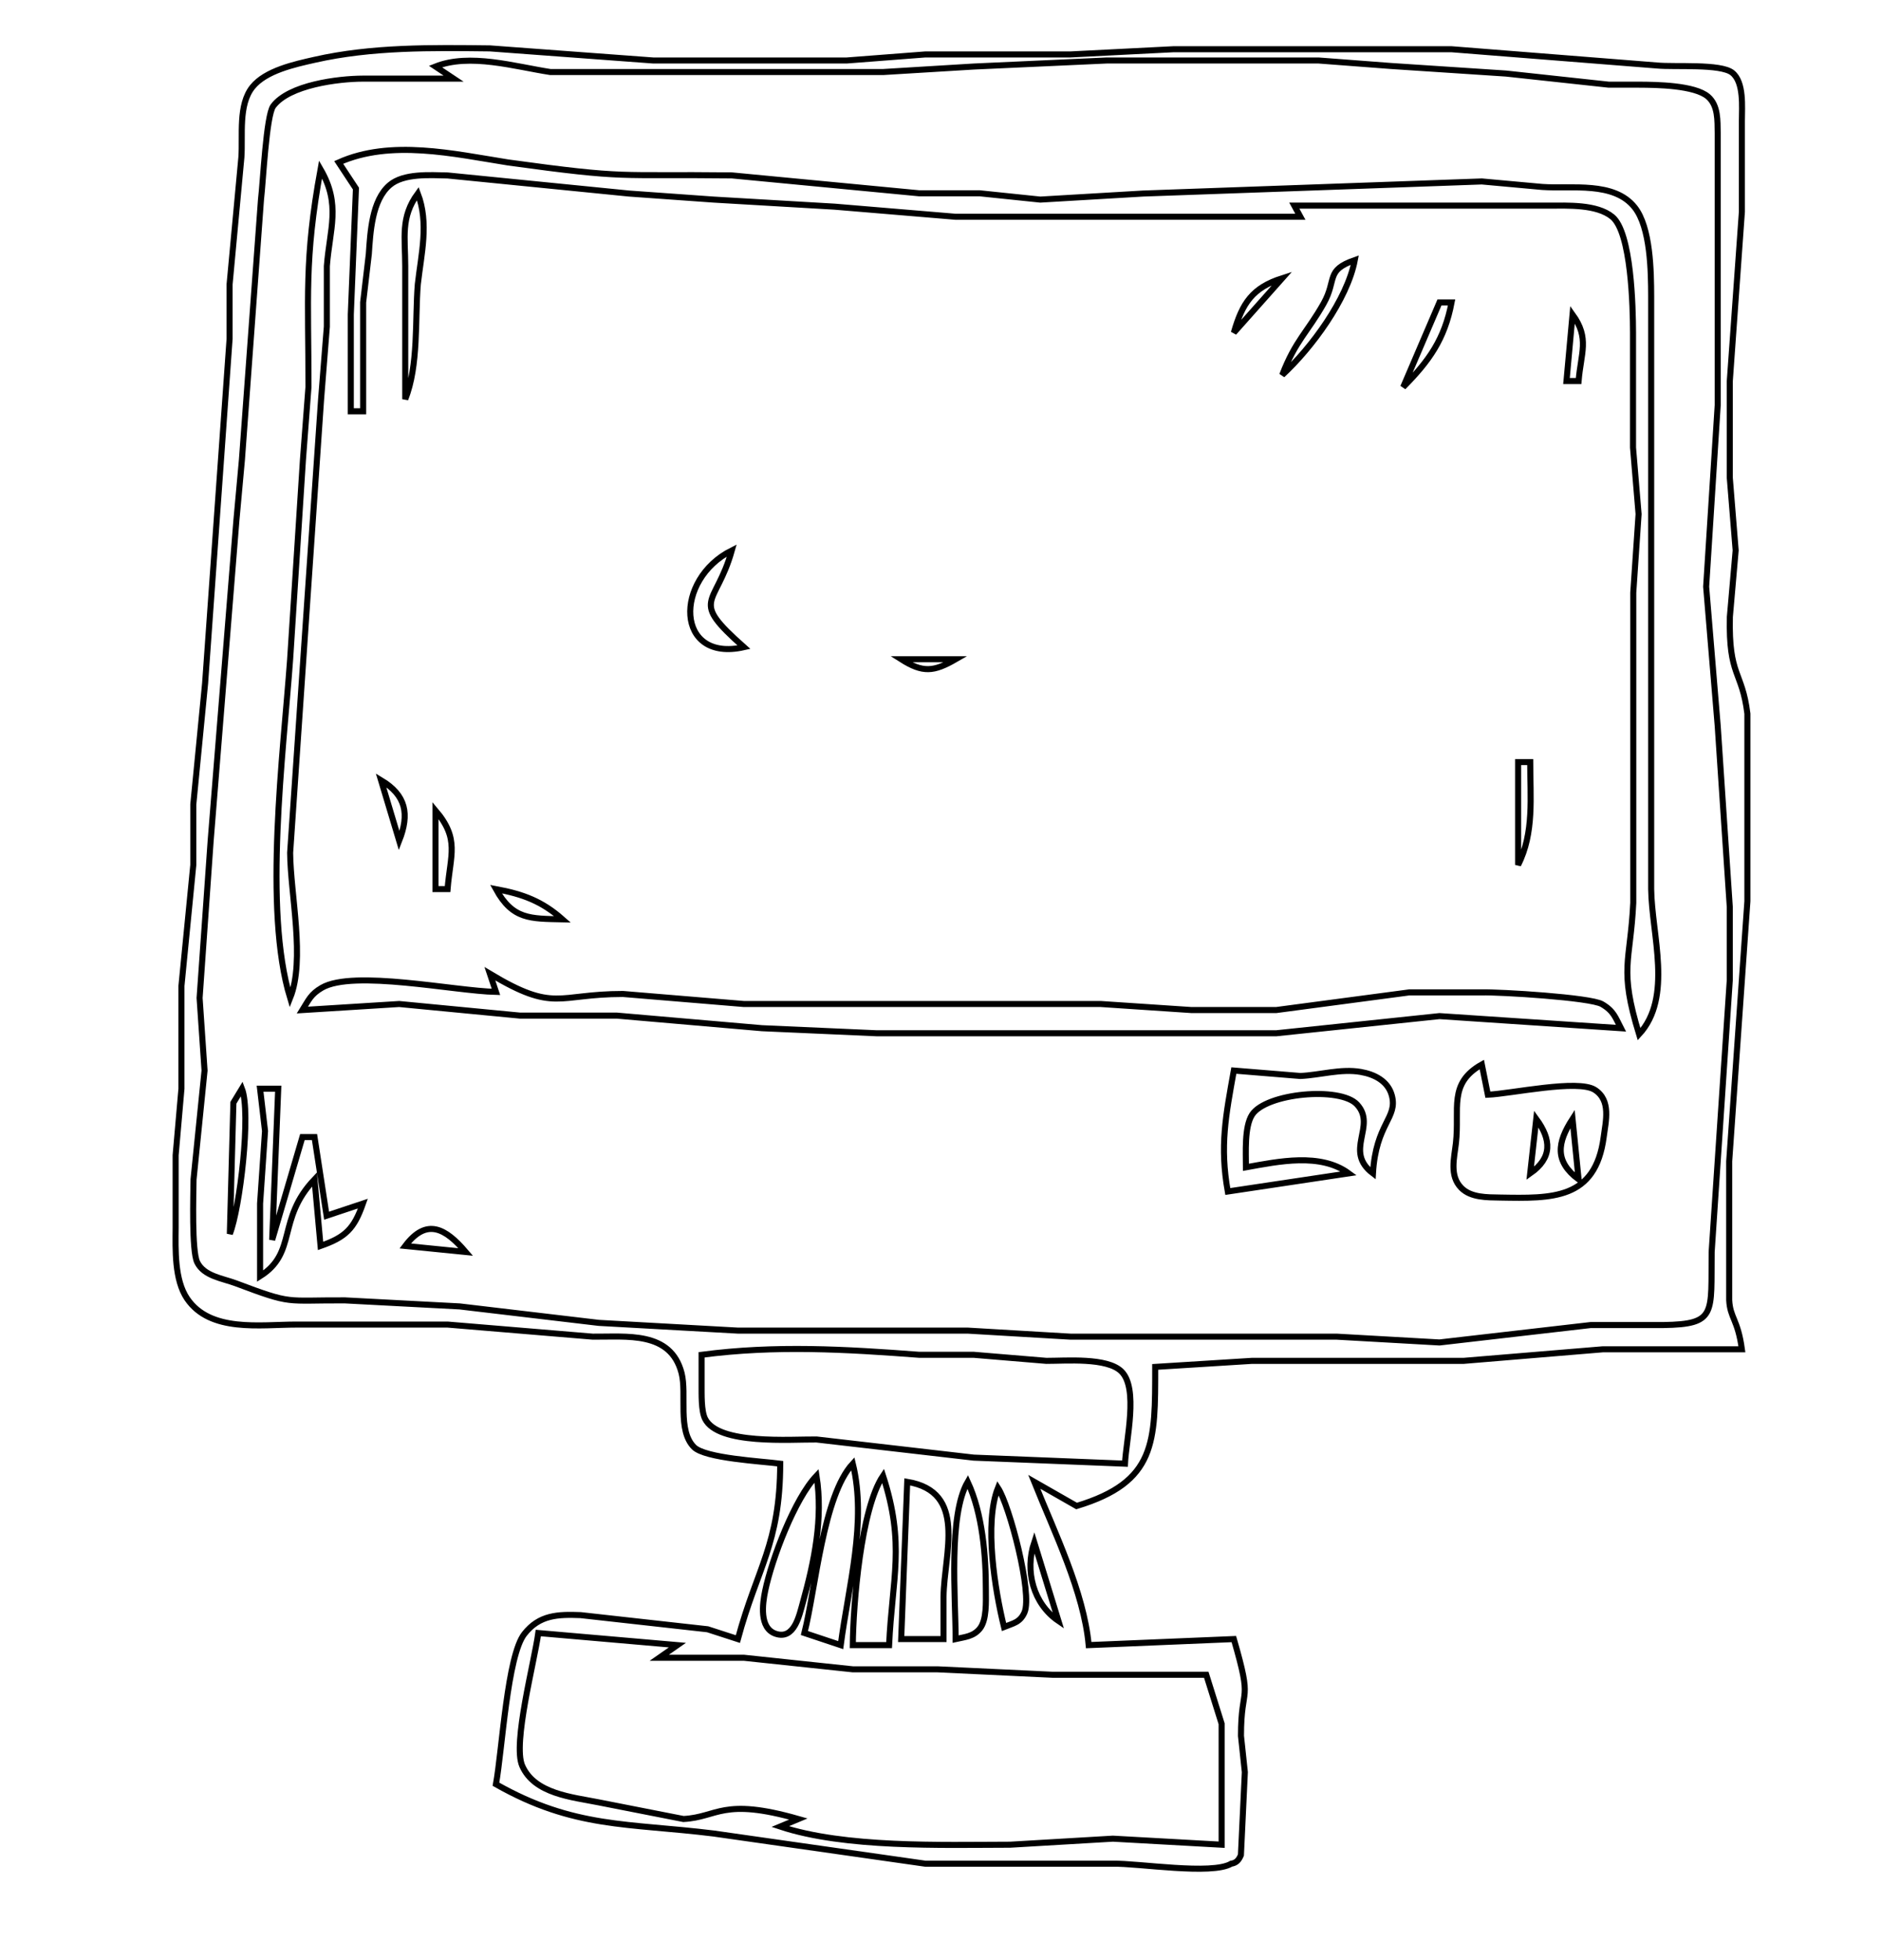 <svg xmlns="http://www.w3.org/2000/svg" width="109.7mm" height="114.286mm" viewBox="0 0 311 324"><path id="Auswahl" fill="none" stroke="black" stroke-width="1" d="M 129.00,242.00           C 125.89,241.59 116.60,241.12 114.74,239.26             111.97,236.50 113.59,230.53 112.69,227.02             110.88,220.02 103.56,221.06 98.00,221.00             98.00,221.00 74.00,219.00 74.00,219.00             74.00,219.00 49.00,219.00 49.00,219.00             43.03,219.00 34.76,220.35 30.93,214.70             28.84,211.60 29.01,206.61 29.04,203.00             29.04,203.00 29.04,191.00 29.04,191.00             29.04,191.00 30.00,180.00 30.00,180.00             30.00,180.00 30.00,163.00 30.00,163.00             30.00,163.00 31.96,143.00 31.96,143.00             31.96,143.00 31.96,133.00 31.96,133.00             31.96,133.00 33.91,113.00 33.91,113.00             33.91,113.00 37.96,56.00 37.96,56.00             37.96,56.00 37.96,47.00 37.96,47.00             37.96,47.00 39.91,26.00 39.91,26.00             40.16,22.37 39.37,17.35 41.74,14.39             43.92,11.67 48.72,10.63 52.00,9.89             61.47,7.74 71.35,7.89 81.00,8.00             81.00,8.00 108.00,10.00 108.00,10.00             108.00,10.00 140.00,10.00 140.00,10.00             140.00,10.00 153.00,9.00 153.00,9.00             153.00,9.00 177.00,9.00 177.00,9.00             177.00,9.00 194.00,8.14 194.00,8.14             194.00,8.14 240.00,8.14 240.00,8.14             240.00,8.14 274.00,10.83 274.00,10.83             276.87,11.11 284.48,10.50 286.40,12.02             288.38,13.59 288.00,17.70 288.00,20.00             288.00,20.00 288.00,35.00 288.00,35.00             288.00,35.00 286.00,63.00 286.00,63.00             286.00,63.00 286.00,79.00 286.00,79.00             286.00,79.00 286.97,91.00 286.97,91.00             286.97,91.00 286.01,102.00 286.01,102.00             285.79,111.93 288.03,110.84 288.91,118.00             288.91,118.00 288.91,149.00 288.91,149.00             288.91,149.00 285.90,192.00 285.90,192.00             285.90,192.00 285.90,207.00 285.90,207.00             285.90,207.00 285.90,214.96 285.90,214.96             286.06,217.96 287.32,218.09 288.00,223.09             288.00,223.09 265.00,223.09 265.00,223.09             265.00,223.09 242.00,225.00 242.00,225.00             242.00,225.00 207.00,225.00 207.00,225.00             207.00,225.00 191.00,226.00 191.00,226.00             190.99,238.40 191.20,245.01 178.00,249.00             178.00,249.00 171.00,245.00 171.00,245.00             174.32,253.29 179.21,263.24 180.00,272.00             180.00,272.00 204.00,271.00 204.00,271.00             207.20,282.07 205.18,278.28 205.18,287.00             205.18,287.00 205.82,293.00 205.82,293.00             205.82,293.00 205.17,306.71 205.17,306.71             204.81,307.57 204.39,308.01 203.57,308.14             200.39,310.05 188.20,308.05 184.00,308.14             184.00,308.14 153.00,308.14 153.00,308.14             153.00,308.14 118.00,303.15 118.00,303.15             103.84,301.40 94.92,302.33 82.00,295.00             83.04,289.23 83.88,273.74 86.70,270.15             89.19,266.97 92.28,266.90 96.00,267.04             96.00,267.04 117.00,269.38 117.00,269.38             117.00,269.38 122.00,271.00 122.00,271.00             125.19,259.17 128.96,255.36 129.00,242.00 Z           M 75.00,13.00           C 75.00,13.00 60.00,13.00 60.00,13.00             55.92,13.01 47.78,14.03 45.17,17.55             44.02,19.11 43.50,30.10 43.15,33.00             43.15,33.00 40.00,76.00 40.00,76.00             40.00,76.00 39.09,86.00 39.09,86.00             39.09,86.00 34.83,139.00 34.83,139.00             34.83,139.00 33.00,165.00 33.00,165.00             33.00,165.00 33.82,177.00 33.82,177.00             33.82,177.00 32.00,195.00 32.00,195.00             31.97,197.60 31.69,206.81 32.60,208.69             33.71,211.00 36.79,211.35 39.00,212.18             48.50,215.76 46.98,214.95 57.00,215.00             57.00,215.00 76.00,216.00 76.00,216.00             76.00,216.00 99.00,218.72 99.00,218.72             99.00,218.72 122.00,220.00 122.00,220.00             122.00,220.00 160.00,220.00 160.00,220.00             160.00,220.00 177.00,221.00 177.00,221.00             177.00,221.00 221.00,221.00 221.00,221.00             221.00,221.00 238.00,221.96 238.00,221.96             238.00,221.96 263.00,219.08 263.00,219.08             263.00,219.08 275.00,219.08 275.00,219.08             283.86,218.95 282.88,217.21 283.00,207.00             283.00,207.00 284.00,192.00 284.00,192.00             284.00,192.00 286.00,162.00 286.00,162.00             286.00,162.00 286.00,150.00 286.00,150.00             286.00,150.00 284.00,120.00 284.00,120.00             284.00,120.00 282.09,97.00 282.09,97.00             282.09,97.00 284.00,67.00 284.00,67.00             284.00,67.00 284.00,45.00 284.00,45.00             284.00,45.00 284.00,22.00 284.00,22.00             283.96,19.96 284.10,17.45 282.40,15.98             280.20,14.09 273.86,14.01 271.00,14.00             271.00,14.00 266.00,14.00 266.00,14.00             266.00,14.00 249.00,12.16 249.00,12.16             249.00,12.16 230.00,10.91 230.00,10.91             230.00,10.91 218.00,10.00 218.00,10.00             218.00,10.00 183.00,10.00 183.00,10.00             183.00,10.00 161.00,11.00 161.00,11.00             161.00,11.00 146.00,11.91 146.00,11.91             146.00,11.91 107.00,11.91 107.00,11.91             107.00,11.91 91.00,11.91 91.00,11.91             85.07,11.00 77.67,8.75 72.00,11.00             72.00,11.00 75.00,13.00 75.00,13.00 Z           M 56.00,26.86           C 64.61,23.01 74.97,25.43 84.00,26.86             104.06,29.62 101.66,28.78 121.00,29.00             121.00,29.00 152.00,31.96 152.00,31.96             152.00,31.96 162.00,31.96 162.00,31.96             162.00,31.96 172.00,33.00 172.00,33.00             172.00,33.00 189.00,32.00 189.00,32.00             189.00,32.00 245.00,30.00 245.00,30.00             245.00,30.00 255.00,30.91 255.00,30.91             259.88,31.25 266.84,29.96 270.27,34.28             272.90,37.59 272.99,44.88 273.00,49.00             273.00,49.00 273.00,147.00 273.00,147.00             273.09,154.54 276.61,164.90 271.00,171.00             267.65,160.07 269.56,159.17 270.04,149.28             270.04,149.28 270.04,141.00 270.04,141.00             270.04,141.00 270.04,98.00 270.04,98.00             270.04,98.00 270.92,85.00 270.92,85.00             270.92,85.00 270.00,74.00 270.00,74.00             270.00,74.00 270.00,55.00 270.00,55.00             269.99,50.83 269.73,38.44 266.57,35.85             263.99,33.74 259.19,34.00 256.00,34.00             256.00,34.00 214.00,34.00 214.00,34.00             214.00,34.00 215.00,35.84 215.00,35.84             215.00,35.84 199.00,35.84 199.00,35.84             199.00,35.84 158.00,35.84 158.00,35.84             158.00,35.84 138.00,34.17 138.00,34.17             138.00,34.17 118.00,33.00 118.00,33.00             118.00,33.00 104.00,32.00 104.00,32.00             104.00,32.00 74.00,29.01 74.00,29.01             71.10,28.95 66.73,28.63 64.43,30.60             61.49,33.11 61.22,38.42 60.98,42.00             60.98,42.00 60.04,50.00 60.04,50.00             60.04,50.00 60.04,68.00 60.04,68.00             60.04,68.00 58.00,68.00 58.00,68.00             58.00,68.00 58.00,52.00 58.00,52.00             58.00,52.00 58.85,31.18 58.85,31.18             58.85,31.18 56.00,26.86 56.00,26.86 Z           M 53.00,28.00           C 56.39,33.84 54.51,37.86 54.04,44.00             54.04,44.00 54.04,54.00 54.04,54.00             54.04,54.00 53.09,66.00 53.09,66.00             53.09,66.00 50.83,99.00 50.83,99.00             50.83,99.00 47.97,141.00 47.97,141.00             48.03,147.93 50.49,158.72 47.97,165.00             43.52,150.35 46.84,124.62 47.97,109.00             47.97,109.00 50.09,76.00 50.09,76.00             50.09,76.00 51.00,64.00 51.00,64.00             51.02,49.20 50.27,42.97 53.00,28.00 Z           M 69.08,32.00           C 70.94,36.89 69.65,41.95 69.08,47.00             68.61,52.81 69.23,60.44 67.00,66.00             67.00,66.00 67.00,44.00 67.00,44.00             67.00,39.31 66.19,35.94 69.08,32.00 Z           M 212.00,62.00           C 214.18,56.30 216.18,54.91 218.85,50.17             221.07,46.22 219.12,44.70 224.00,43.00             222.76,49.51 216.84,57.53 212.00,62.00 Z           M 204.00,55.00           C 205.39,50.13 207.07,47.58 212.00,46.00             212.00,46.00 204.00,55.00 204.00,55.00 Z           M 238.00,50.00           C 238.00,50.00 240.00,50.00 240.00,50.00             238.85,56.07 236.30,59.66 232.00,64.00             232.00,64.00 238.00,50.00 238.00,50.00 Z           M 260.00,52.00           C 262.85,55.94 261.38,58.34 261.00,63.00             261.00,63.00 259.00,63.00 259.00,63.00             259.00,63.00 260.00,52.00 260.00,52.00 Z           M 123.00,107.00           C 111.65,109.57 111.40,95.81 121.00,91.00             118.34,100.46 113.86,98.88 123.00,107.00 Z           M 149.00,109.00           C 149.00,109.00 158.00,109.00 158.00,109.00             154.37,111.09 152.58,111.27 149.00,109.00 Z           M 251.00,126.00           C 251.00,126.00 253.00,126.00 253.00,126.00             253.00,131.75 253.68,137.74 251.00,143.00             251.00,143.00 251.00,126.00 251.00,126.00 Z           M 63.00,129.00           C 67.15,131.49 67.73,134.60 66.00,139.00             66.00,139.00 63.00,129.00 63.00,129.00 Z           M 72.00,134.00           C 76.02,138.73 74.46,141.30 74.00,147.00             74.00,147.00 72.00,147.00 72.00,147.00             72.00,147.00 72.00,134.00 72.00,134.00 Z           M 82.00,147.00           C 86.44,147.83 89.58,148.98 93.00,152.00             87.66,151.88 84.77,152.04 82.00,147.00 Z           M 81.00,161.00           C 91.79,167.47 92.04,164.34 103.00,164.34             103.00,164.34 123.00,166.00 123.00,166.00             123.00,166.00 182.00,166.00 182.00,166.00             182.00,166.00 197.00,167.00 197.00,167.00             197.00,167.00 211.00,167.00 211.00,167.00             211.00,167.00 233.00,164.08 233.00,164.08             233.00,164.08 245.00,164.08 245.00,164.08             248.02,164.00 262.95,164.91 264.86,166.02             266.80,167.15 267.06,168.18 268.00,170.00             268.00,170.00 238.00,168.00 238.00,168.00             238.00,168.00 211.00,170.84 211.00,170.84             211.00,170.84 182.00,170.84 182.00,170.84             182.00,170.84 145.00,170.84 145.00,170.84             145.00,170.84 126.00,170.00 126.00,170.00             126.00,170.00 102.00,167.92 102.00,167.92             102.00,167.92 86.00,167.92 86.00,167.92             86.00,167.92 66.00,166.00 66.00,166.00             66.00,166.00 50.00,167.00 50.00,167.00             51.04,165.33 51.38,164.38 53.22,163.31             58.42,160.29 75.16,163.85 82.00,164.00             82.00,164.00 81.00,161.00 81.00,161.00 Z           M 246.00,181.00           C 249.91,180.82 260.90,178.40 263.68,180.19             266.39,181.93 265.50,185.34 265.15,188.00             263.78,198.38 256.60,198.15 248.00,198.00             245.89,197.96 243.20,198.03 241.60,196.40             239.62,194.39 240.44,191.46 240.72,189.00             241.36,183.28 239.42,179.15 245.00,176.00             245.00,176.00 246.00,181.00 246.00,181.00 Z           M 204.00,177.00           C 204.00,177.00 215.00,177.90 215.00,177.90             218.26,177.75 221.72,176.66 224.98,177.23             227.23,177.62 229.47,178.72 230.12,181.11             231.14,184.87 227.49,185.69 227.00,194.00             222.09,190.28 227.69,186.18 224.36,182.60             221.59,179.61 209.33,180.73 207.02,184.30             205.72,186.32 206.00,190.59 206.00,193.00             211.39,192.03 218.32,190.55 223.00,194.00             223.00,194.00 203.00,197.00 203.00,197.00             201.66,189.49 202.67,184.42 204.00,177.00 Z           M 40.00,180.00           C 41.54,184.00 39.66,199.82 38.00,204.00             38.00,204.00 38.59,182.32 38.59,182.32             38.59,182.32 40.00,180.00 40.00,180.00 Z           M 43.00,180.00           C 43.00,180.00 46.00,180.00 46.00,180.00             46.00,180.00 45.00,205.00 45.00,205.00             45.00,205.00 50.00,188.00 50.00,188.00             50.00,188.00 52.00,188.00 52.00,188.00             52.00,188.00 54.00,201.00 54.00,201.00             54.00,201.00 60.00,199.00 60.00,199.00             58.54,203.16 57.16,204.54 53.00,206.00             53.00,206.00 52.00,195.00 52.00,195.00             45.73,201.59 49.20,207.10 43.00,211.00             43.00,211.00 43.00,199.00 43.00,199.00             43.00,199.00 43.82,187.00 43.82,187.00             43.82,187.00 43.00,180.00 43.00,180.00 Z           M 254.00,185.00           C 254.00,185.00 253.00,194.00 253.00,194.00             256.68,191.43 256.51,188.43 254.00,185.00 Z           M 260.00,185.00           C 257.45,188.95 257.02,192.01 261.00,195.00             261.00,195.00 260.00,185.00 260.00,185.00 Z           M 67.00,206.00           C 70.55,201.28 73.69,203.12 77.00,207.00             77.00,207.00 67.00,206.00 67.00,206.00 Z           M 186.00,242.00           C 186.18,238.09 188.28,229.55 185.40,226.74             183.02,224.41 176.25,225.01 173.00,225.00             173.00,225.00 161.00,224.00 161.00,224.00             161.00,224.00 152.00,224.00 152.00,224.00             139.82,223.08 128.19,222.39 116.00,224.00             116.00,224.00 116.00,229.00 116.00,229.00             116.01,230.51 115.92,233.24 116.57,234.57             118.73,238.93 130.73,237.95 135.00,238.00             135.00,238.00 161.00,241.00 161.00,241.00             161.00,241.00 186.00,242.00 186.00,242.00 Z           M 141.00,242.00           C 136.09,247.31 134.87,262.58 133.00,270.00             133.00,270.00 139.00,272.00 139.00,272.00             140.29,262.23 143.34,251.61 141.00,242.00 Z           M 135.00,244.00           C 131.38,247.79 127.61,257.76 126.52,263.00             126.07,265.14 125.51,269.19 128.24,270.12             131.35,271.17 132.15,267.05 132.73,265.00             134.63,258.19 136.11,251.04 135.00,244.00 Z           M 146.00,244.00           C 142.35,249.39 141.06,265.21 141.00,272.00             141.00,272.00 147.00,272.00 147.00,272.00             147.51,260.90 149.69,255.38 146.00,244.00 Z           M 156.00,271.00           C 156.00,271.00 156.00,264.00 156.00,264.00             156.09,256.80 159.98,246.67 150.00,245.00             150.00,245.00 149.00,271.00 149.00,271.00             149.00,271.00 156.00,271.00 156.00,271.00 Z           M 160.00,245.00           C 156.77,250.55 158.00,264.19 158.00,271.00             159.50,270.66 160.94,270.59 162.01,269.26             163.16,267.82 163.00,264.78 163.00,263.00             163.01,257.19 162.45,250.28 160.00,245.00 Z           M 165.00,246.00           C 162.69,251.83 164.50,262.92 166.00,269.00             167.48,268.40 168.66,268.27 169.39,266.58             170.73,263.49 166.93,248.93 165.00,246.00 Z           M 171.00,255.00           C 169.42,259.74 170.83,265.16 175.00,268.00             175.00,268.00 171.00,255.00 171.00,255.00 Z           M 112.00,272.00           C 112.00,272.00 89.00,270.00 89.00,270.00             88.36,274.74 84.74,288.26 86.34,291.95             88.37,296.61 94.62,297.12 99.00,298.00             99.00,298.00 113.00,300.75 113.00,300.75             118.73,300.45 119.39,297.14 132.00,300.75             132.00,300.75 129.00,302.00 129.00,302.00             139.72,305.54 155.60,305.02 167.00,305.00             167.00,305.00 184.00,304.00 184.00,304.00             184.00,304.00 201.98,305.00 201.98,305.00             201.98,305.00 201.98,285.00 201.98,285.00             201.98,285.00 199.44,276.90 199.44,276.90             199.44,276.90 190.00,276.90 190.00,276.90             190.00,276.90 174.00,276.90 174.00,276.90             174.00,276.90 155.00,276.00 155.00,276.00             155.00,276.00 141.00,276.00 141.00,276.00             141.00,276.00 123.00,274.09 123.00,274.09             123.00,274.09 109.00,274.09 109.00,274.09             109.00,274.09 112.00,272.00 112.00,272.00 Z"></path></svg>